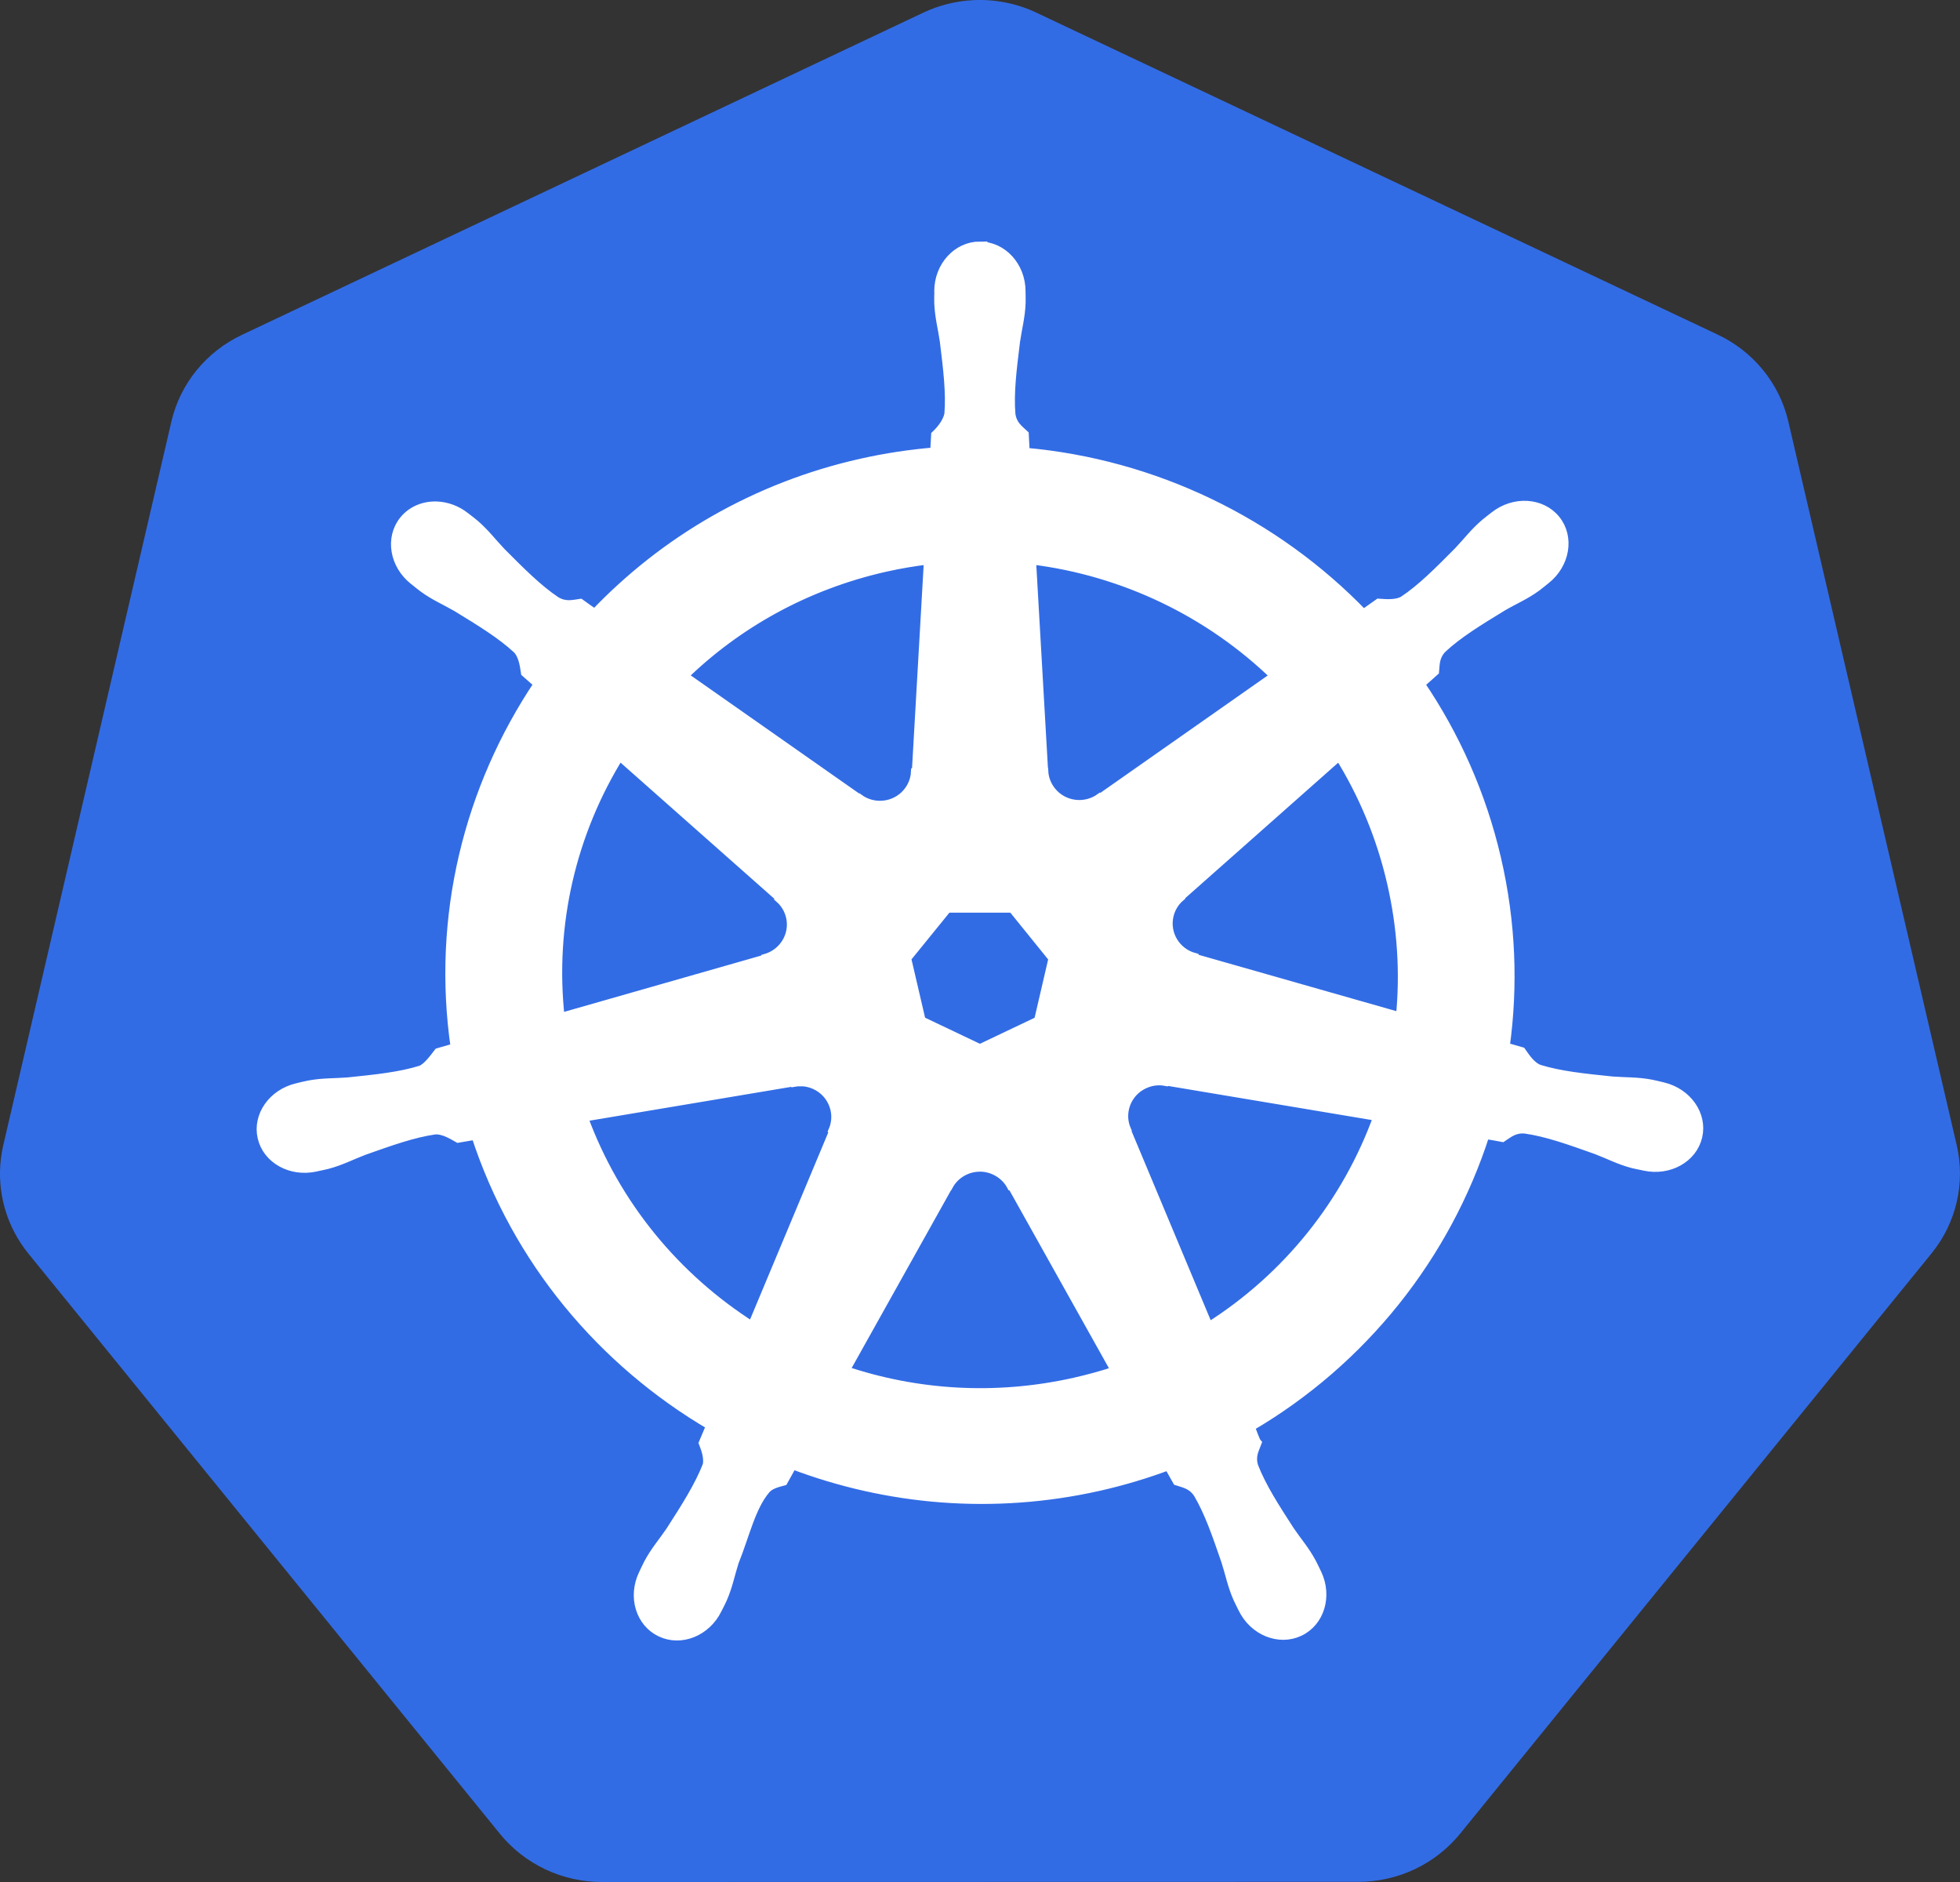 <svg xmlns="http://www.w3.org/2000/svg" width="50" height="48" viewBox="0 0 50 48" fill="none"><rect x="0" y="0" width="50" height="48" fill="#333333" stroke="none"/><g clip-path="url(#clip0_12114_10222)"><path d="M24.827 0.004C24.385 0.026 23.952 0.135 23.553 0.323L6.171 8.541C5.259 8.971 4.597 9.786 4.372 10.753L0.083 29.212C-0.116 30.071 0.046 30.973 0.534 31.712C0.593 31.802 0.656 31.888 0.724 31.972L12.755 46.773C13.386 47.548 14.342 48 15.353 48L34.648 47.996C35.659 47.997 36.615 47.545 37.246 46.77L49.273 31.968C49.904 31.192 50.141 30.176 49.916 29.207L45.62 10.749C45.395 9.781 44.733 8.967 43.822 8.536L26.438 0.323C25.937 0.086 25.383 -0.024 24.826 0.004H24.827Z" fill="#326CE5"></path><path d="M24.998 6.285C24.423 6.285 23.957 6.798 23.958 7.429C23.958 7.439 23.96 7.448 23.96 7.458C23.959 7.544 23.955 7.647 23.958 7.722C23.972 8.086 24.052 8.365 24.1 8.701C24.188 9.419 24.261 10.015 24.216 10.568C24.172 10.777 24.016 10.968 23.878 11.1L23.854 11.536C23.229 11.587 22.601 11.681 21.973 11.822C19.271 12.428 16.945 13.805 15.175 15.664C15.059 15.586 14.859 15.444 14.799 15.4C14.613 15.425 14.425 15.482 14.181 15.341C13.716 15.03 13.291 14.602 12.778 14.087C12.543 13.841 12.372 13.606 12.094 13.368C12.03 13.314 11.934 13.241 11.862 13.186C11.644 13.013 11.386 12.924 11.137 12.915C10.817 12.905 10.51 13.028 10.308 13.278C9.949 13.723 10.065 14.403 10.563 14.796C10.568 14.8 10.574 14.803 10.579 14.807C10.647 14.862 10.731 14.933 10.795 14.979C11.091 15.196 11.361 15.306 11.657 15.478C12.279 15.858 12.795 16.174 13.204 16.553C13.364 16.722 13.392 17.019 13.413 17.148L13.747 17.442C11.962 20.1 11.135 23.384 11.624 26.729L11.189 26.854C11.074 27.001 10.911 27.232 10.742 27.3C10.206 27.467 9.604 27.529 8.877 27.604C8.535 27.632 8.241 27.615 7.879 27.683C7.799 27.698 7.688 27.726 7.6 27.747C7.598 27.747 7.595 27.748 7.592 27.749C7.587 27.75 7.581 27.752 7.576 27.753C6.963 27.899 6.569 28.458 6.696 29.007C6.822 29.556 7.421 29.891 8.039 29.759C8.043 29.758 8.049 29.758 8.054 29.757C8.061 29.756 8.067 29.752 8.074 29.751C8.16 29.732 8.268 29.711 8.343 29.692C8.699 29.597 8.957 29.459 9.276 29.337C9.965 29.093 10.535 28.889 11.091 28.809C11.322 28.791 11.567 28.951 11.689 29.019L12.143 28.942C13.186 32.143 15.373 34.73 18.142 36.354L17.953 36.803C18.022 36.978 18.096 37.213 18.046 37.385C17.844 37.903 17.498 38.45 17.104 39.06C16.913 39.341 16.718 39.56 16.546 39.882C16.505 39.96 16.452 40.078 16.412 40.16C16.145 40.726 16.341 41.378 16.855 41.622C17.372 41.869 18.013 41.609 18.291 41.042C18.291 41.041 18.293 41.04 18.293 41.039C18.293 41.039 18.293 41.038 18.293 41.037C18.333 40.957 18.389 40.852 18.422 40.776C18.569 40.441 18.618 40.155 18.722 39.832C18.998 39.148 19.149 38.43 19.528 37.983C19.631 37.86 19.801 37.813 19.976 37.767L20.211 37.344C22.626 38.261 25.328 38.507 28.028 37.901C28.644 37.762 29.238 37.584 29.813 37.369C29.879 37.485 30.002 37.709 30.035 37.764C30.213 37.822 30.408 37.852 30.566 38.083C30.85 38.563 31.044 39.129 31.28 39.814C31.384 40.137 31.435 40.424 31.582 40.758C31.616 40.834 31.672 40.941 31.711 41.022C31.988 41.591 32.631 41.852 33.149 41.605C33.663 41.36 33.859 40.708 33.592 40.142C33.552 40.06 33.497 39.942 33.456 39.865C33.284 39.542 33.089 39.326 32.898 39.044C32.504 38.435 32.178 37.928 31.976 37.41C31.891 37.142 31.99 36.976 32.055 36.803C32.016 36.759 31.931 36.506 31.882 36.387C34.76 34.706 36.883 32.022 37.879 28.922C38.014 28.943 38.248 28.984 38.324 28.999C38.48 28.897 38.624 28.764 38.907 28.786C39.462 28.865 40.032 29.069 40.721 29.314C41.041 29.435 41.298 29.575 41.654 29.67C41.729 29.689 41.837 29.708 41.923 29.727C41.93 29.728 41.936 29.732 41.943 29.733C41.948 29.734 41.954 29.734 41.958 29.735C42.575 29.867 43.174 29.532 43.301 28.983C43.428 28.433 43.035 27.876 42.421 27.729C42.332 27.709 42.205 27.675 42.118 27.659C41.756 27.591 41.462 27.607 41.12 27.58C40.393 27.505 39.791 27.443 39.255 27.277C39.037 27.193 38.882 26.936 38.806 26.83L38.386 26.709C38.603 25.15 38.545 23.527 38.168 21.903C37.788 20.265 37.115 18.766 36.218 17.445C36.326 17.348 36.53 17.17 36.587 17.117C36.605 16.933 36.59 16.739 36.783 16.535C37.192 16.154 37.708 15.839 38.33 15.459C38.626 15.287 38.899 15.176 39.195 14.96C39.262 14.911 39.354 14.833 39.424 14.778C39.924 14.384 40.038 13.704 39.68 13.26C39.321 12.816 38.627 12.774 38.128 13.168C38.057 13.224 37.961 13.296 37.897 13.35C37.617 13.588 37.445 13.823 37.21 14.07C36.697 14.586 36.273 15.016 35.807 15.325C35.605 15.441 35.31 15.401 35.175 15.394L34.78 15.673C32.523 13.332 29.451 11.835 26.143 11.544C26.134 11.407 26.122 11.159 26.119 11.085C25.983 10.957 25.82 10.847 25.779 10.57C25.733 10.017 25.809 9.421 25.897 8.703C25.945 8.367 26.025 8.088 26.039 7.724C26.042 7.641 26.037 7.521 26.037 7.431C26.037 6.8 25.571 6.287 24.997 6.287L24.998 6.285ZM23.696 14.269L23.387 19.669L23.365 19.68C23.344 20.163 22.942 20.549 22.448 20.549C22.247 20.549 22.06 20.485 21.909 20.375L21.9 20.379L17.425 17.241C18.8 15.902 20.559 14.914 22.587 14.458C22.957 14.375 23.327 14.313 23.696 14.269ZM26.303 14.269C28.67 14.557 30.859 15.617 32.536 17.243L28.09 20.361L28.074 20.355C27.679 20.64 27.124 20.57 26.816 20.188C26.69 20.031 26.624 19.848 26.616 19.662L26.612 19.66L26.303 14.269ZM15.801 19.258L19.887 22.874L19.883 22.896C20.252 23.213 20.307 23.764 19.998 24.145C19.873 24.301 19.704 24.406 19.523 24.456L19.518 24.473L14.281 25.969C14.014 23.557 14.589 21.213 15.802 19.258L15.801 19.258ZM34.166 19.26C34.773 20.233 35.233 21.321 35.506 22.5C35.776 23.665 35.845 24.827 35.733 25.951L30.469 24.451L30.465 24.429C29.993 24.301 29.703 23.827 29.813 23.351C29.858 23.156 29.962 22.992 30.104 22.87L30.102 22.859L34.165 19.261L34.166 19.26ZM24.16 23.153H25.834L26.874 24.439L26.501 26.045L24.998 26.76L23.491 26.043L23.117 24.437L24.16 23.153ZM29.526 27.557C29.597 27.553 29.668 27.559 29.737 27.572L29.746 27.561L35.164 28.468C34.371 30.671 32.854 32.581 30.827 33.858L28.724 28.832L28.73 28.824C28.537 28.38 28.73 27.859 29.175 27.647C29.289 27.593 29.407 27.562 29.526 27.557ZM20.427 27.578C20.841 27.584 21.211 27.869 21.308 28.285C21.353 28.479 21.331 28.672 21.257 28.843L21.273 28.863L19.192 33.839C17.246 32.603 15.697 30.754 14.868 28.485L20.239 27.584L20.247 27.595C20.307 27.584 20.368 27.578 20.427 27.579V27.578ZM24.965 29.758C25.108 29.753 25.255 29.782 25.394 29.848C25.576 29.935 25.717 30.072 25.805 30.235H25.825L28.473 34.969C28.129 35.083 27.775 35.18 27.414 35.262C25.389 35.716 23.37 35.578 21.543 34.962L24.184 30.238H24.188C24.346 29.946 24.647 29.77 24.964 29.759L24.965 29.758Z" fill="white" stroke="white" stroke-width="0.25"></path></g><defs><clipPath id="clip0_12114_10222"><rect width="50" height="48" fill="white"></rect></clipPath></defs></svg>